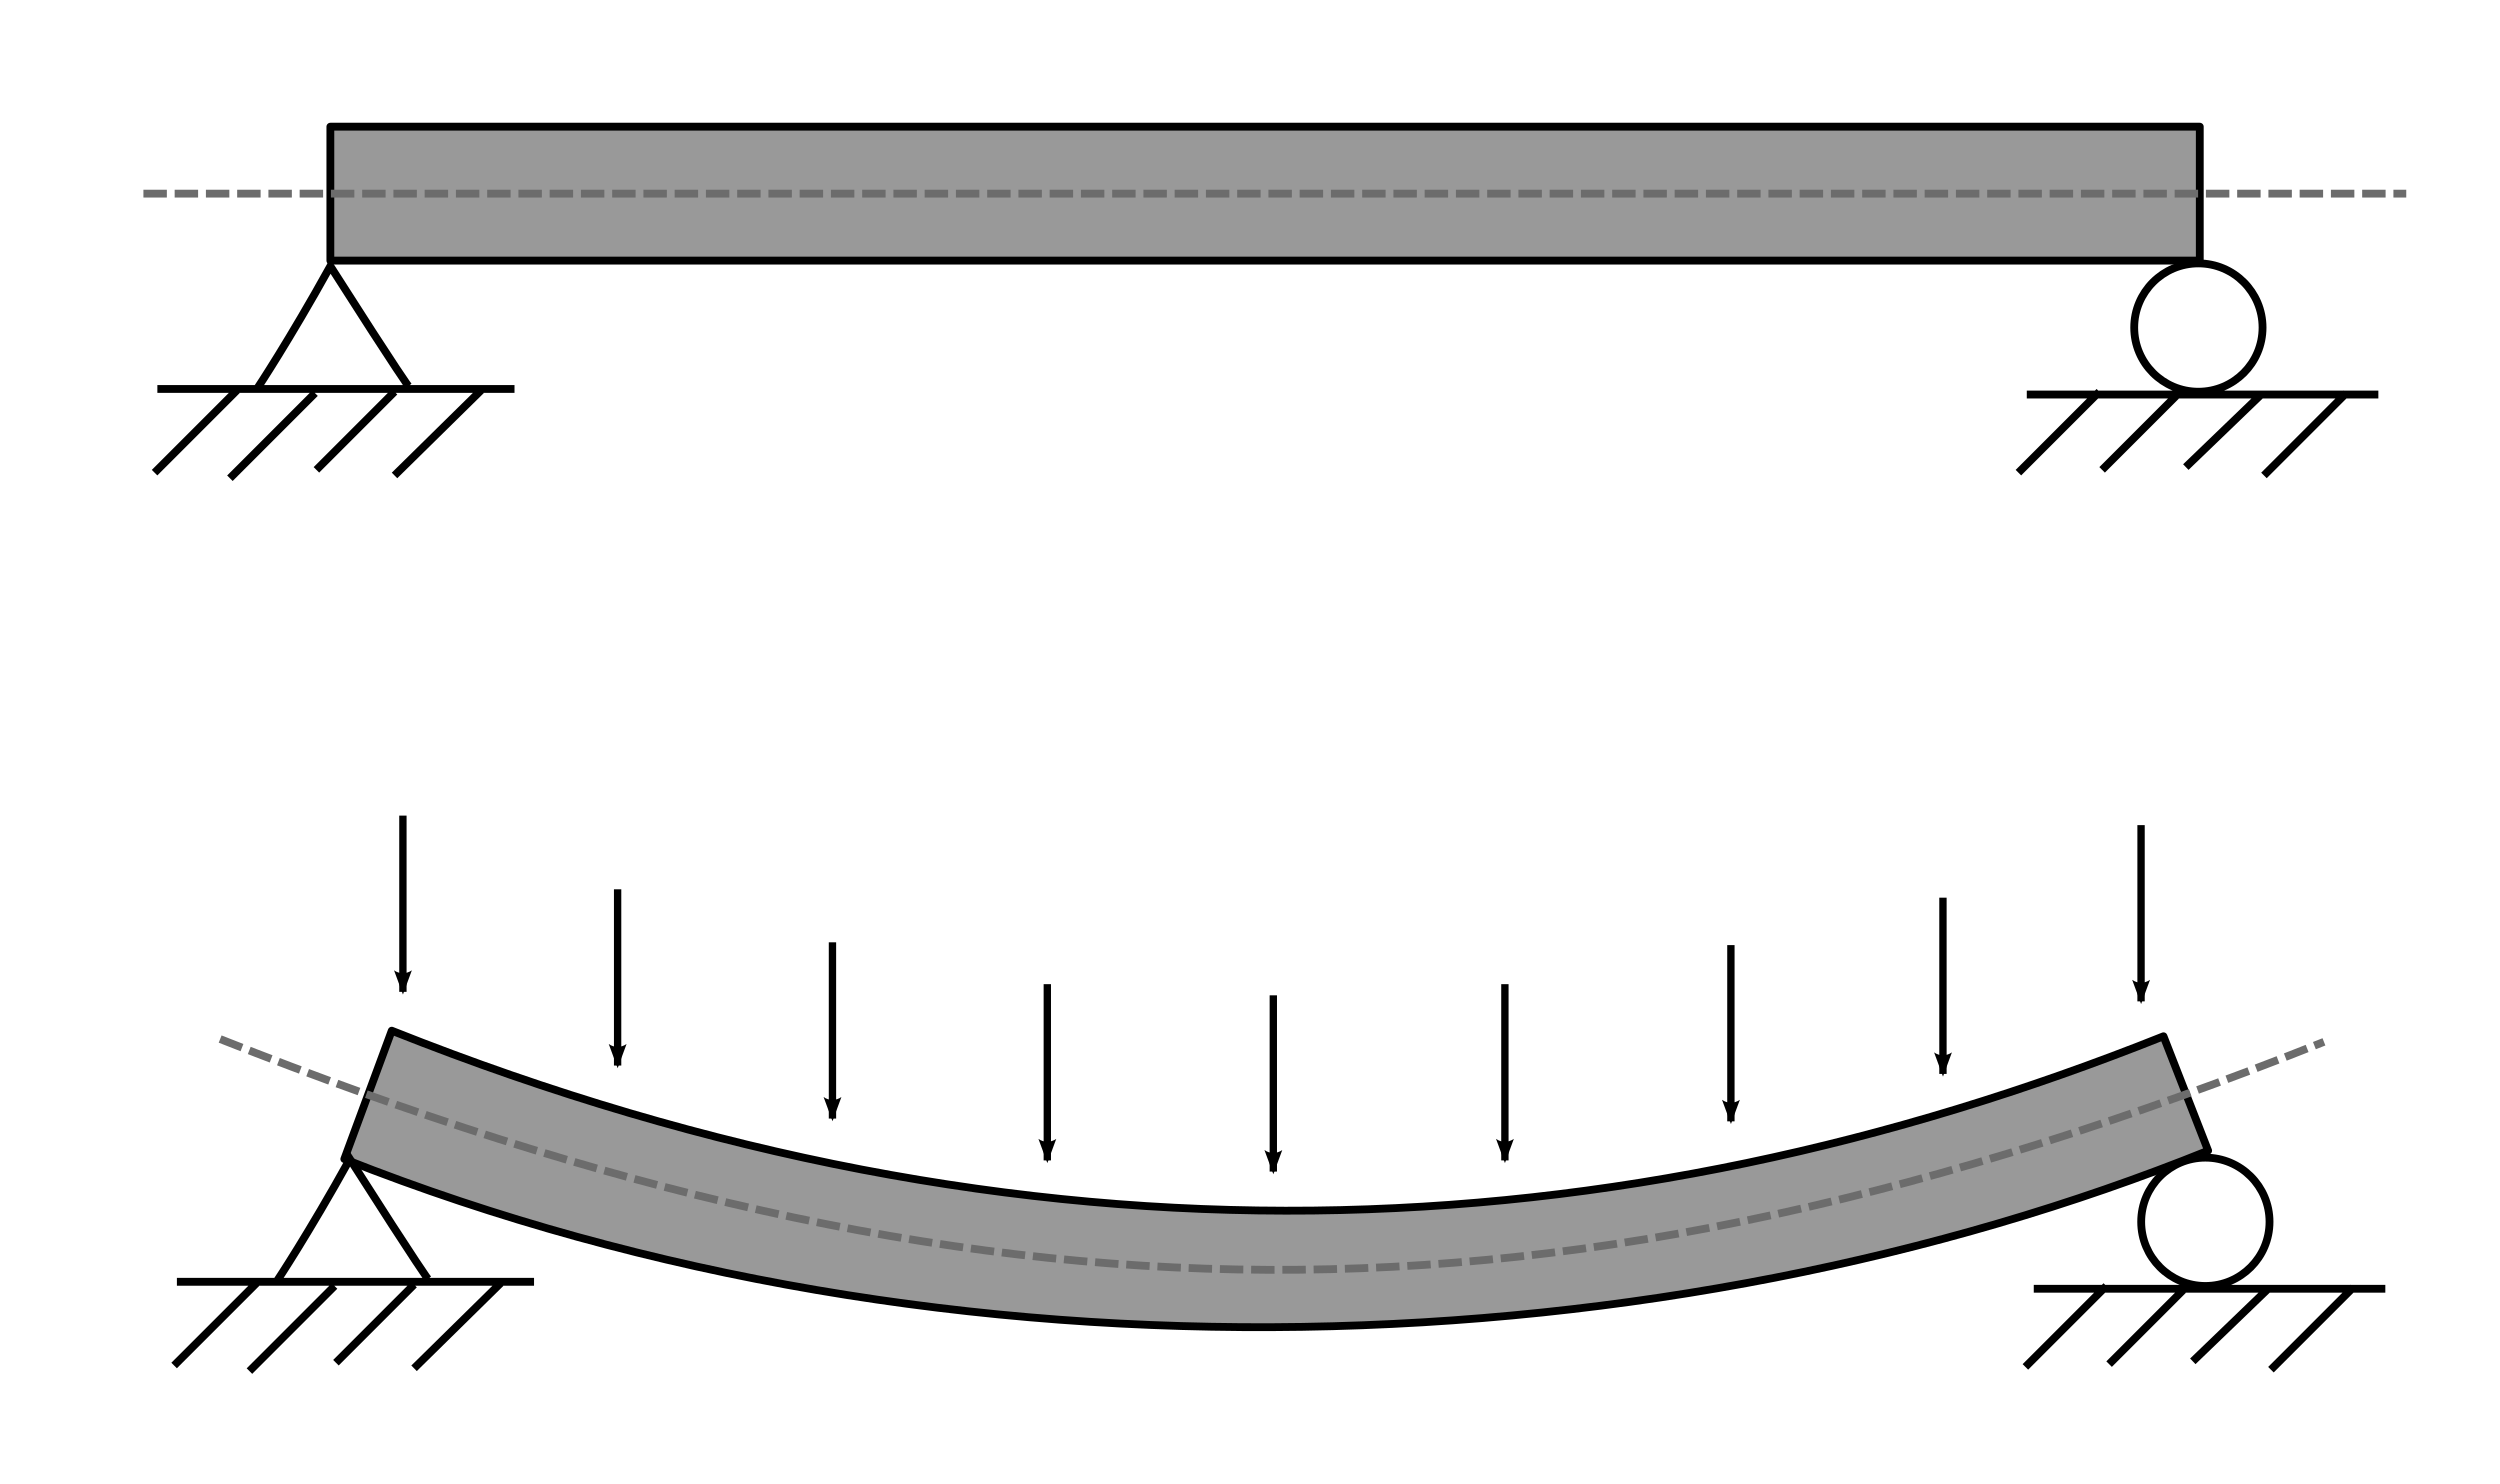 <?xml version="1.0" encoding="UTF-8" standalone="no"?>
<!-- Created with Inkscape (http://www.inkscape.org/) -->
<svg
   xmlns:dc="http://purl.org/dc/elements/1.1/"
   xmlns:cc="http://creativecommons.org/ns#"
   xmlns:rdf="http://www.w3.org/1999/02/22-rdf-syntax-ns#"
   xmlns:svg="http://www.w3.org/2000/svg"
   xmlns="http://www.w3.org/2000/svg"
   xmlns:sodipodi="http://sodipodi.sourceforge.net/DTD/sodipodi-0.dtd"
   xmlns:inkscape="http://www.inkscape.org/namespaces/inkscape"
   width="320"
   height="190"
   id="svg2"
   sodipodi:version="0.32"
   inkscape:version="0.46"
   version="1.0"
   sodipodi:docname="bending.svg"
   inkscape:output_extension="org.inkscape.output.svg.inkscape">
  <defs
     id="defs4">
    <marker
       inkscape:stockid="Arrow2Lend"
       orient="auto"
       refY="0"
       refX="0"
       id="Arrow2Lend"
       style="overflow:visible">
      <path
         id="path3306"
         style="font-size:12px;fill-rule:evenodd;stroke-width:0.625;stroke-linejoin:round"
         d="M 8.719,4.034 L -2.207,0.016 L 8.719,-4.002 C 6.973,-1.63 6.983,1.616 8.719,4.034 z"
         transform="matrix(-1.1,0,0,-1.1,-1.1,0)" />
    </marker>
    <marker
       inkscape:stockid="Arrow1Lend"
       orient="auto"
       refY="0"
       refX="0"
       id="Arrow1Lend"
       style="overflow:visible">
      <path
         id="path3288"
         d="M 0,0 L 5,-5 L -12.5,0 L 5,5 L 0,0 z"
         style="fill-rule:evenodd;stroke:#000000;stroke-width:1pt;marker-start:none"
         transform="matrix(-0.8,0,0,-0.8,-10,0)" />
    </marker>
    <inkscape:perspective
       sodipodi:type="inkscape:persp3d"
       inkscape:vp_x="0 : 526.18109 : 1"
       inkscape:vp_y="0 : 1000 : 0"
       inkscape:vp_z="744.09448 : 526.18109 : 1"
       inkscape:persp3d-origin="372.04724 : 350.78739 : 1"
       id="perspective10" />
    <inkscape:perspective
       id="perspective2464"
       inkscape:persp3d-origin="372.04724 : 350.78739 : 1"
       inkscape:vp_z="744.09448 : 526.18109 : 1"
       inkscape:vp_y="0 : 1000 : 0"
       inkscape:vp_x="0 : 526.18109 : 1"
       sodipodi:type="inkscape:persp3d" />
  </defs>
  <sodipodi:namedview
     id="base"
     pagecolor="#ffffff"
     bordercolor="#666666"
     borderopacity="1.0"
     gridtolerance="10000"
     guidetolerance="10"
     objecttolerance="10"
     inkscape:pageopacity="0.0"
     inkscape:pageshadow="2"
     inkscape:zoom="1.979899"
     inkscape:cx="250.37949"
     inkscape:cy="80.906307"
     inkscape:document-units="px"
     inkscape:current-layer="layer1"
     showgrid="false"
     showborder="true"
     inkscape:window-width="1280"
     inkscape:window-height="712"
     inkscape:window-x="-4"
     inkscape:window-y="-4" />
  <g
     inkscape:label="Layer 1"
     inkscape:groupmode="layer"
     id="layer1"
     transform="translate(-227.714,-452.934)">
    <rect
       y="469.148"
       x="270"
       height="17.143"
       width="239.286"
       id="rect2472"
       style="opacity:1;fill:#999999;fill-opacity:1;fill-rule:evenodd;stroke:#000000;stroke-width:1;stroke-linecap:round;stroke-linejoin:round;stroke-miterlimit:4;stroke-dasharray:none;stroke-dashoffset:0;stroke-opacity:1" />
    <path
       style="fill:#999999;fill-opacity:1;fill-rule:evenodd;stroke:#000000;stroke-width:1;stroke-linecap:round;stroke-linejoin:round;stroke-miterlimit:4;stroke-dasharray:none;stroke-dashoffset:0;stroke-opacity:1"
       d="M 277.857,584.862 C 359.73,617.448 434.881,613.434 504.643,585.576 L 510.357,600.219 C 441.31,628.076 349.746,632.15 271.786,601.291 L 277.857,584.862 z"
       id="rect2474"
       sodipodi:nodetypes="ccccc" />
    <path
       id="path2476"
       style="fill:none;fill-rule:evenodd;stroke:#000000;stroke-width:1px;stroke-linecap:butt;stroke-linejoin:miter;stroke-opacity:1"
       d="M 247.857,502.719 L 293.571,502.719 M 247.5,513.434 L 258.036,502.898 M 257.143,514.148 L 268.036,503.255 M 268.214,513.076 L 278.214,503.076 M 278.214,513.791 L 289.286,502.898 M 260.714,502.541 C 260.714,502.541 264.643,496.648 270,487.005 C 279.107,501.291 280,502.362 280,502.362" />
    <path
       id="path2499"
       style="fill:none;fill-rule:evenodd;stroke:#000000;stroke-width:1px;stroke-linecap:butt;stroke-linejoin:miter;stroke-opacity:1"
       d="M 250.357,617.005 L 296.071,617.005 M 250,627.719 L 260.536,617.184 M 259.643,628.434 L 270.536,617.541 M 270.714,627.362 L 280.714,617.362 M 280.714,628.076 L 291.786,617.184 M 263.214,616.826 C 263.214,616.826 267.143,610.934 272.5,601.291 C 281.607,615.576 282.5,616.648 282.5,616.648" />
    <path
       id="path2486"
       style="fill:none;fill-rule:evenodd;stroke:#000000;stroke-width:1px;stroke-linecap:butt;stroke-linejoin:miter;stroke-opacity:1"
       d="M 487.143,503.434 L 532.143,503.434 M 486.071,513.434 L 496.429,503.076 M 496.786,513.076 L 506.25,503.612 M 507.5,512.719 L 517.143,503.434 M 517.5,513.791 L 528.036,503.255 M 517.321,494.862 C 517.321,499.396 513.641,503.076 509.107,503.076 C 504.573,503.076 500.893,499.396 500.893,494.862 C 500.893,490.328 504.573,486.648 509.107,486.648 C 513.641,486.648 517.321,490.328 517.321,494.862 z" />
    <path
       id="path3277"
       style="fill:none;fill-rule:evenodd;stroke:#000000;stroke-width:1px;stroke-linecap:butt;stroke-linejoin:miter;stroke-opacity:1"
       d="M 488.036,617.898 L 533.036,617.898 M 486.964,627.898 L 497.321,617.541 M 497.679,627.541 L 507.143,618.076 M 508.393,627.184 L 518.036,617.898 M 518.393,628.255 L 528.929,617.719 M 518.214,609.326 C 518.214,613.861 514.534,617.541 510,617.541 C 505.466,617.541 501.786,613.861 501.786,609.326 C 501.786,604.792 505.466,601.112 510,601.112 C 514.534,601.112 518.214,604.792 518.214,609.326 z" />
    <path
       style="fill:none;fill-rule:evenodd;stroke:#000000;stroke-width:0.94px;stroke-linecap:butt;stroke-linejoin:miter;marker-end:url(#Arrow2Lend);stroke-opacity:1"
       d="M 279.286,557.332 L 279.286,579.892"
       id="path3280" />
    <path
       style="fill:none;fill-rule:evenodd;stroke:#000000;stroke-width:0.94px;stroke-linecap:butt;stroke-linejoin:miter;marker-end:url(#Arrow2Lend);stroke-opacity:1"
       d="M 334.269,573.55 L 334.269,596.11"
       id="path7699" />
    <path
       style="fill:none;fill-rule:evenodd;stroke:#000000;stroke-width:0.94px;stroke-linecap:butt;stroke-linejoin:miter;marker-end:url(#Arrow2Lend);stroke-opacity:1"
       d="M 306.769,566.764 L 306.769,589.324"
       id="path7701" />
    <path
       style="fill:none;fill-rule:evenodd;stroke:#000000;stroke-width:0.94px;stroke-linecap:butt;stroke-linejoin:miter;marker-end:url(#Arrow2Lend);stroke-opacity:1"
       d="M 361.769,578.907 L 361.769,601.467"
       id="path7703" />
    <path
       style="fill:none;fill-rule:evenodd;stroke:#000000;stroke-width:0.94px;stroke-linecap:butt;stroke-linejoin:miter;marker-end:url(#Arrow2Lend);stroke-opacity:1"
       d="M 390.698,580.336 L 390.698,602.896"
       id="path7705" />
    <path
       style="fill:none;fill-rule:evenodd;stroke:#000000;stroke-width:0.94px;stroke-linecap:butt;stroke-linejoin:miter;marker-end:url(#Arrow2Lend);stroke-opacity:1"
       d="M 420.341,578.907 L 420.341,601.467"
       id="path7707" />
    <path
       style="fill:none;fill-rule:evenodd;stroke:#000000;stroke-width:0.94px;stroke-linecap:butt;stroke-linejoin:miter;marker-end:url(#Arrow2Lend);stroke-opacity:1"
       d="M 449.269,573.907 L 449.269,596.467"
       id="path7709" />
    <path
       style="fill:none;fill-rule:evenodd;stroke:#000000;stroke-width:0.94px;stroke-linecap:butt;stroke-linejoin:miter;marker-end:url(#Arrow2Lend);stroke-opacity:1"
       d="M 476.412,567.836 L 476.412,590.396"
       id="path7711" />
    <path
       style="fill:none;fill-rule:evenodd;stroke:#000000;stroke-width:0.94px;stroke-linecap:butt;stroke-linejoin:miter;marker-end:url(#Arrow2Lend);stroke-opacity:1"
       d="M 501.769,558.55 L 501.769,581.11"
       id="path7713" />
    <path
       style="fill:#b3b3b3;fill-rule:evenodd;stroke:#6c6c6c;stroke-width:1;stroke-linecap:butt;stroke-linejoin:miter;stroke-miterlimit:4;stroke-dasharray:3, 1;stroke-dashoffset:0;stroke-opacity:1"
       d="M 246.071,477.719 L 535.714,477.719"
       id="path7715" />
    <path
       style="fill:none;fill-rule:evenodd;stroke:#6c6c6c;stroke-width:1;stroke-linecap:butt;stroke-linejoin:miter;stroke-miterlimit:4;stroke-dasharray:3, 1;stroke-dashoffset:0;stroke-opacity:1"
       d="M 255.893,585.934 C 353.745,624.672 425.902,625.846 525.179,586.291"
       id="path7717"
       sodipodi:nodetypes="cc" />
  </g>
</svg>
